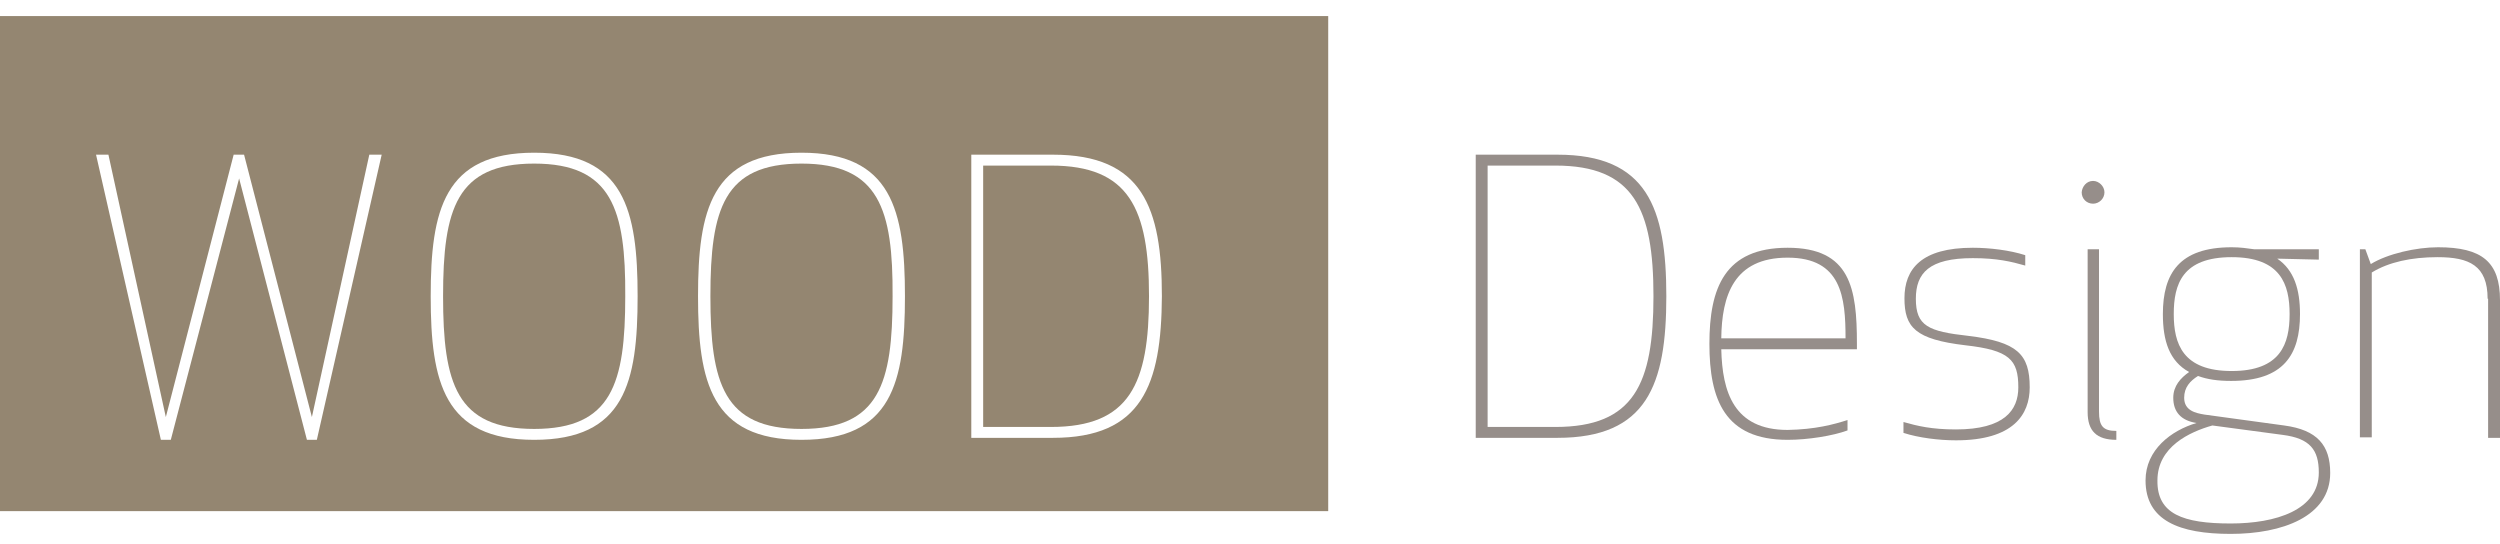 <svg width="147" height="32" viewBox="0 0 147 32" fill="none" xmlns="http://www.w3.org/2000/svg">
<g clip-path="url(#clip0_1154_2114)">
<path d="M86.773 25.745V9.095H91.576C96.845 9.095 97.98 12.21 97.98 17.42C97.98 22.631 96.845 25.745 91.576 25.745H86.773ZM87.472 25.105H91.46C96.088 25.105 97.224 22.573 97.224 17.42C97.224 12.268 96.059 9.736 91.46 9.736H87.472V25.105Z" fill="#968E8A"/>
<path d="M108.634 24.698V25.309C107.761 25.629 106.305 25.862 105.112 25.862C101.415 25.862 100.513 23.504 100.513 20.215C100.513 16.925 101.415 14.568 105.112 14.568C108.809 14.568 109.187 16.955 109.187 20.215V20.535H101.211C101.27 23.038 101.939 25.28 105.112 25.28C106.742 25.251 107.819 24.959 108.634 24.698ZM108.518 19.895C108.518 17.479 108.285 15.15 105.112 15.15C101.939 15.15 101.24 17.391 101.211 19.895H108.518Z" fill="#968E8A"/>
<path d="M118.677 22.776C118.677 21.146 118.153 20.593 115.562 20.302C112.622 19.953 111.982 19.254 111.982 17.537C111.982 15.819 112.972 14.568 115.999 14.568C116.989 14.568 118.182 14.713 119.085 15.004V15.616C118.27 15.383 117.425 15.179 115.999 15.179C113.437 15.179 112.652 16.052 112.652 17.566C112.652 19.167 113.379 19.487 115.737 19.749C118.619 20.098 119.347 20.826 119.347 22.776C119.347 24.377 118.386 25.891 115.009 25.891C114.02 25.891 112.826 25.745 111.924 25.454V24.814C112.739 25.047 113.583 25.251 115.009 25.251C117.862 25.251 118.677 24.115 118.677 22.776Z" fill="#968E8A"/>
<path d="M123.073 10.638C123.422 10.638 123.742 10.958 123.742 11.307C123.742 11.686 123.422 11.977 123.073 11.977C122.694 11.977 122.403 11.686 122.403 11.307C122.432 10.958 122.694 10.638 123.073 10.638ZM124.441 25.862C123.277 25.862 122.753 25.338 122.753 24.232V14.655H123.422V24.203C123.422 25.047 123.655 25.338 124.441 25.338V25.862Z" fill="#968E8A"/>
<path d="M129.244 22.107C128.778 22.398 128.429 22.776 128.429 23.388C128.429 24.145 129.098 24.29 129.622 24.377L134.309 25.018C136.259 25.28 137.016 26.182 137.016 27.812C137.016 30.374 134.192 31.393 131.165 31.393C128.138 31.393 126.158 30.607 126.158 28.249C126.158 26.444 127.672 25.309 129.156 24.872C128.225 24.727 127.788 24.203 127.788 23.388C127.788 22.689 128.225 22.223 128.72 21.874C127.555 21.234 127.177 20.04 127.177 18.468C127.177 16.081 128.138 14.539 131.223 14.539C131.718 14.539 132.126 14.597 132.533 14.655H136.346V15.266L133.901 15.208C134.891 15.878 135.24 17.013 135.24 18.468C135.24 20.855 134.28 22.398 131.194 22.398C130.408 22.398 129.797 22.311 129.244 22.107ZM131.165 30.781C133.814 30.781 136.346 29.995 136.346 27.783C136.346 26.444 135.822 25.775 134.221 25.571L130.088 25.018C128.749 25.396 126.857 26.27 126.857 28.249C126.828 30.228 128.37 30.781 131.165 30.781ZM127.817 18.468C127.817 20.215 128.341 21.816 131.223 21.816C134.105 21.816 134.629 20.215 134.629 18.468C134.629 16.722 134.105 15.121 131.223 15.121C128.312 15.121 127.817 16.722 127.817 18.468Z" fill="#968E8A"/>
<path d="M146.272 17.566C146.272 15.616 145.195 15.121 143.332 15.121C141.789 15.121 140.45 15.412 139.46 16.023V25.716H138.762V14.655H139.082L139.402 15.528C140.392 14.917 142.08 14.539 143.361 14.539C145.952 14.539 147 15.412 147 17.653V25.745H146.301V17.566H146.272Z" fill="#968E8A"/>
<path d="M47.127 9.619C42.557 9.619 41.772 12.297 41.772 17.42C41.772 22.544 42.557 25.221 47.127 25.221C51.698 25.221 52.484 22.544 52.484 17.42C52.513 12.326 51.698 9.619 47.127 9.619Z" fill="#948671"/>
<path d="M31.409 9.619C26.839 9.619 26.053 12.297 26.053 17.42C26.053 22.544 26.839 25.221 31.409 25.221C35.979 25.221 36.765 22.544 36.765 17.42C36.794 12.326 35.979 9.619 31.409 9.619Z" fill="#948671"/>
<path d="M0 30.054H78.099V0.945H0V30.054ZM18.63 25.862H18.047L14.06 10.492L10.043 25.862H9.46L5.647 9.095H6.375L9.751 24.523L13.739 9.095H14.351L18.339 24.523L21.715 9.095H22.443L18.63 25.862ZM31.409 25.862C26.111 25.862 25.325 22.485 25.325 17.42C25.325 12.355 26.111 8.979 31.409 8.979C36.706 8.979 37.492 12.355 37.492 17.42C37.492 22.485 36.735 25.862 31.409 25.862ZM47.127 25.862C41.83 25.862 41.044 22.485 41.044 17.42C41.044 12.355 41.83 8.979 47.127 8.979C52.425 8.979 53.211 12.355 53.211 17.42C53.211 22.485 52.454 25.862 47.127 25.862ZM61.915 25.745H57.112V9.095H61.915C67.183 9.095 68.319 12.21 68.319 17.42C68.29 22.631 67.154 25.745 61.915 25.745Z" fill="#948671"/>
<path d="M61.798 9.736H57.81V25.105H61.798C66.427 25.105 67.562 22.573 67.562 17.42C67.562 12.268 66.398 9.736 61.798 9.736Z" fill="#948671"/>
</g>
<defs>
<clipPath id="clip0_1154_2114">
<rect width="147" height="30.448" fill="white" transform="translate(0 0.945)"/>
</clipPath>
</defs>
</svg>
